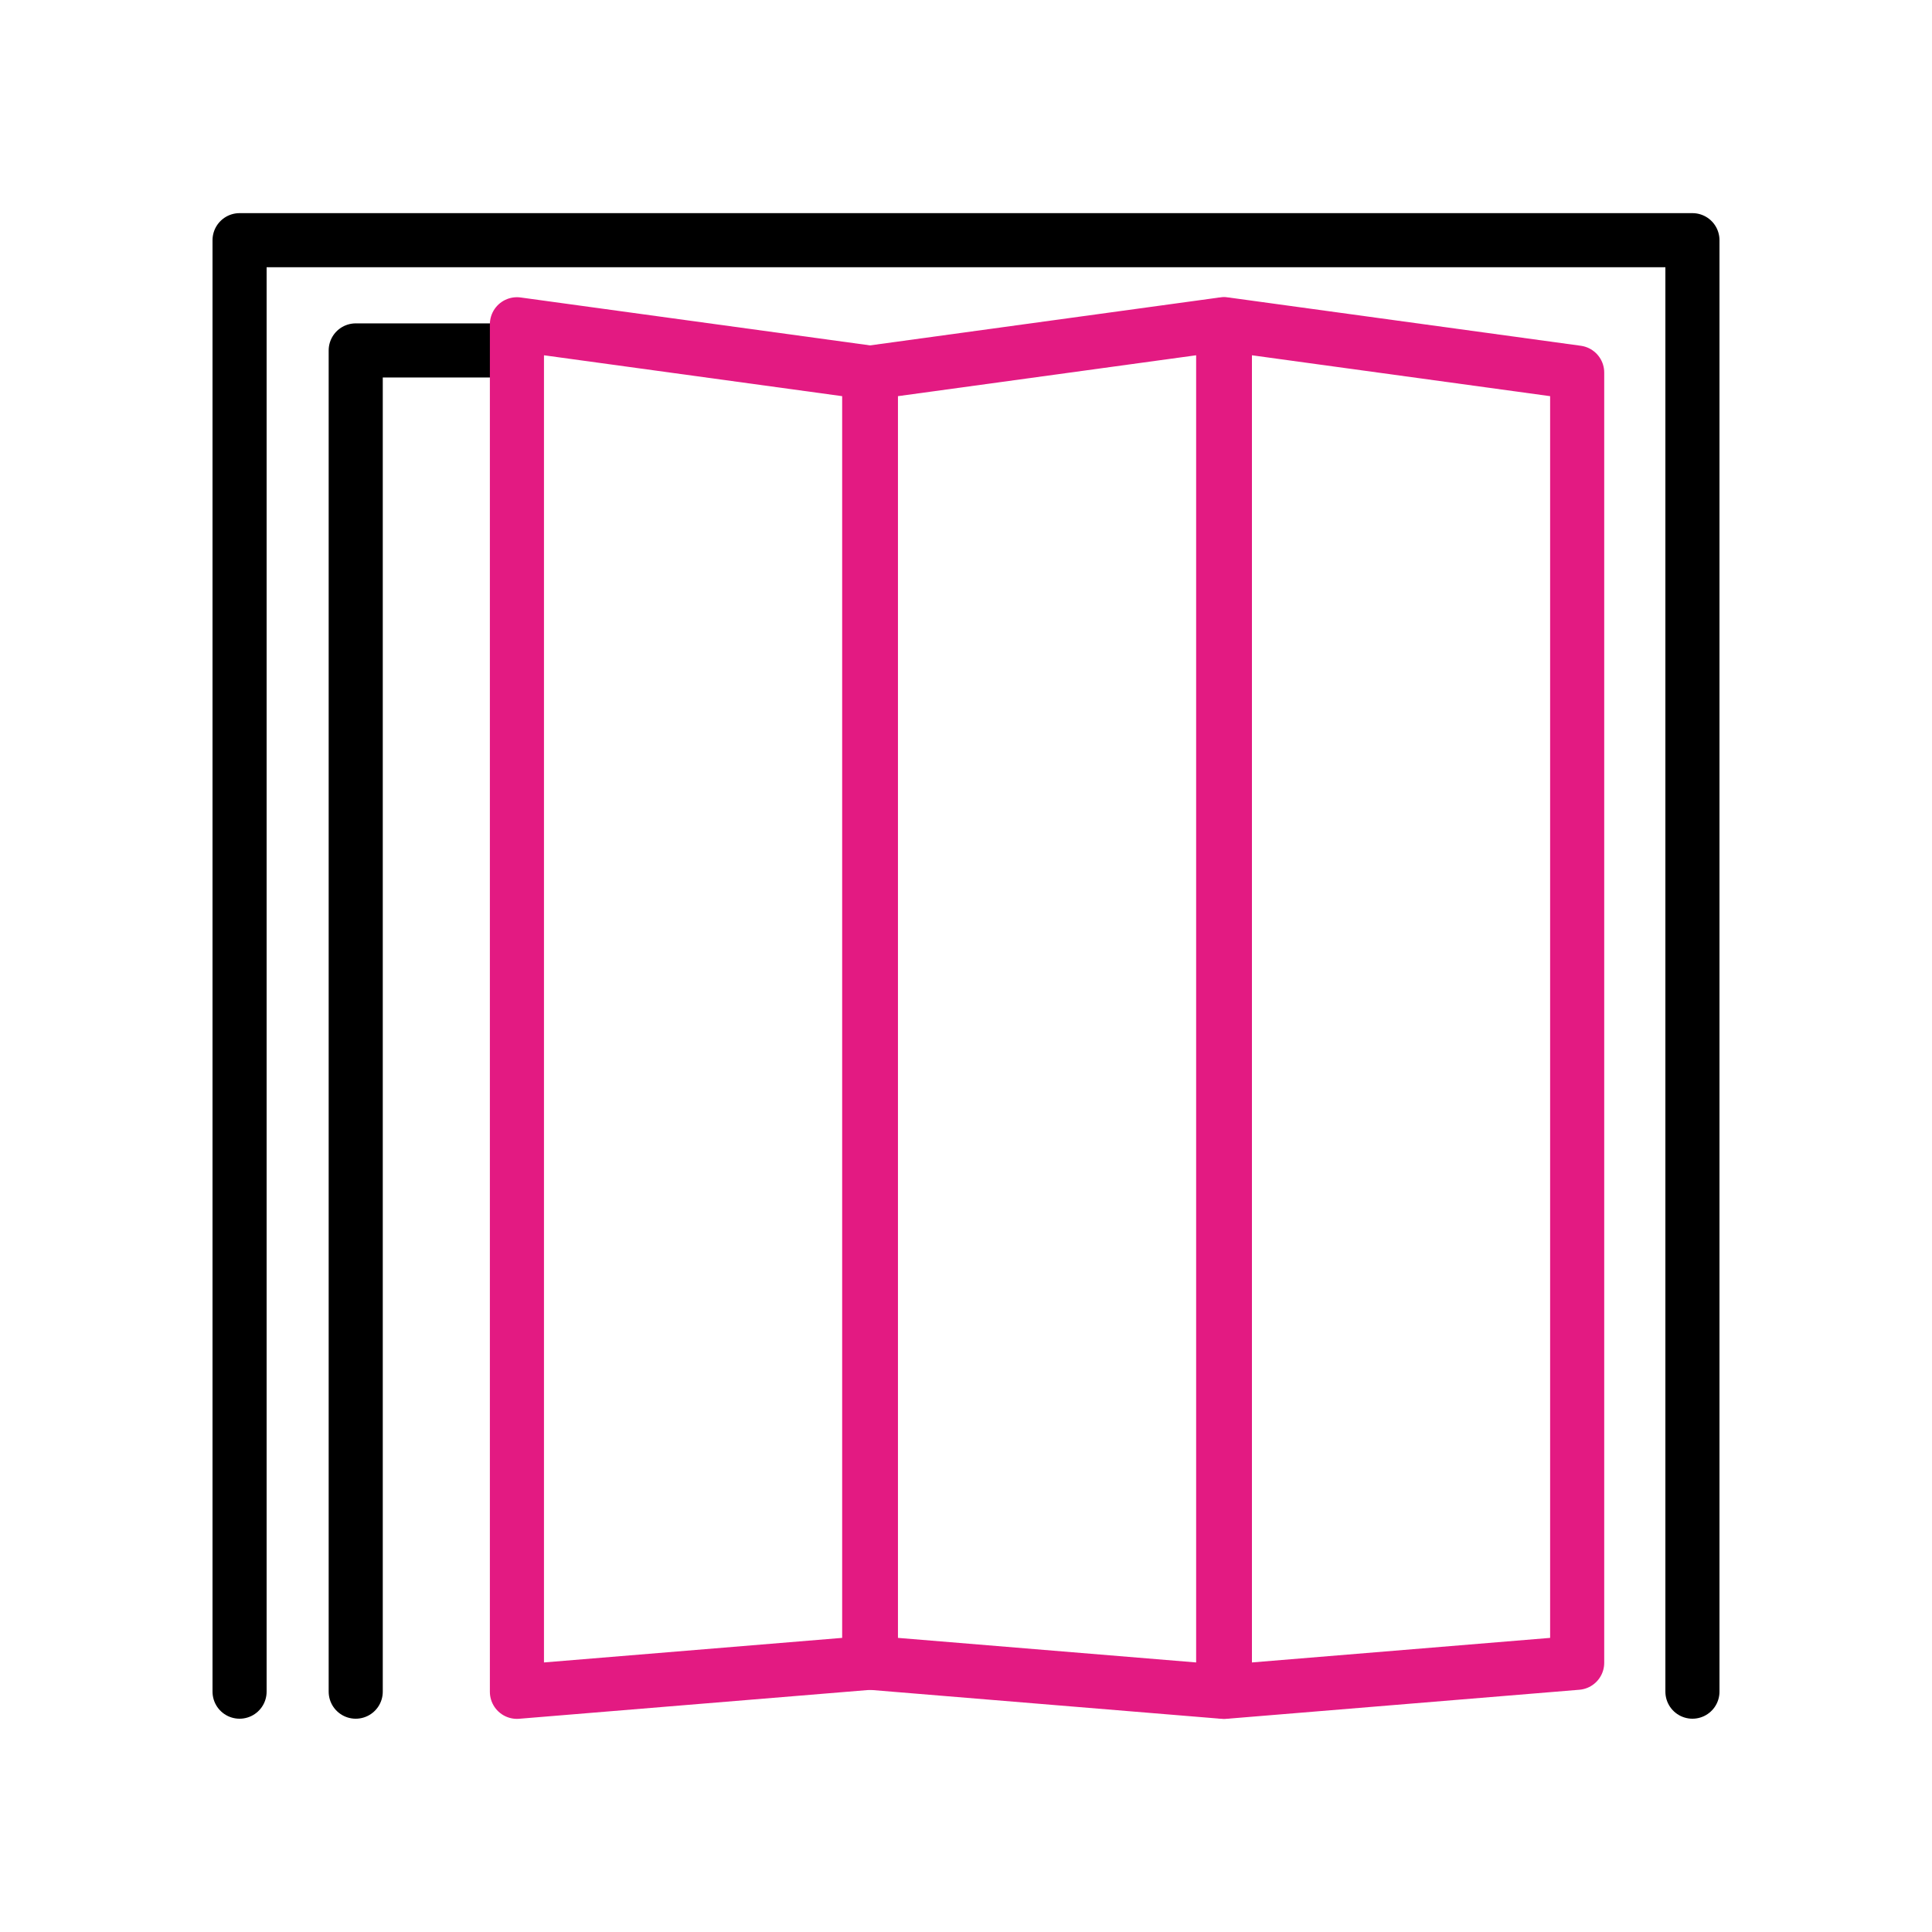 <?xml version="1.0" encoding="UTF-8"?><svg id="Layer_2" xmlns="http://www.w3.org/2000/svg" viewBox="0 0 500 500"><defs><style>.cls-1{stroke:#e31a82;}.cls-1,.cls-2{fill:none;stroke-linecap:round;stroke-linejoin:round;stroke-width:14px;}.cls-2{stroke:#000;}</style></defs><polyline class="cls-2" points="92.06 437.8 92.06 90.69 133.78 90.69"/><polyline class="cls-2" points="62 437.8 62 62.16 438 62.16 438 437.8"/><polygon class="cls-1" points="133.78 437.84 224.95 430.33 224.95 96.42 133.78 83.92 133.78 437.84"/><polygon class="cls-1" points="316.56 437.84 225.39 430.33 225.39 96.42 316.56 83.92 316.56 437.84"/><polygon class="cls-1" points="317 437.84 408.17 430.33 408.17 96.42 317 83.92 317 437.84"/></svg>